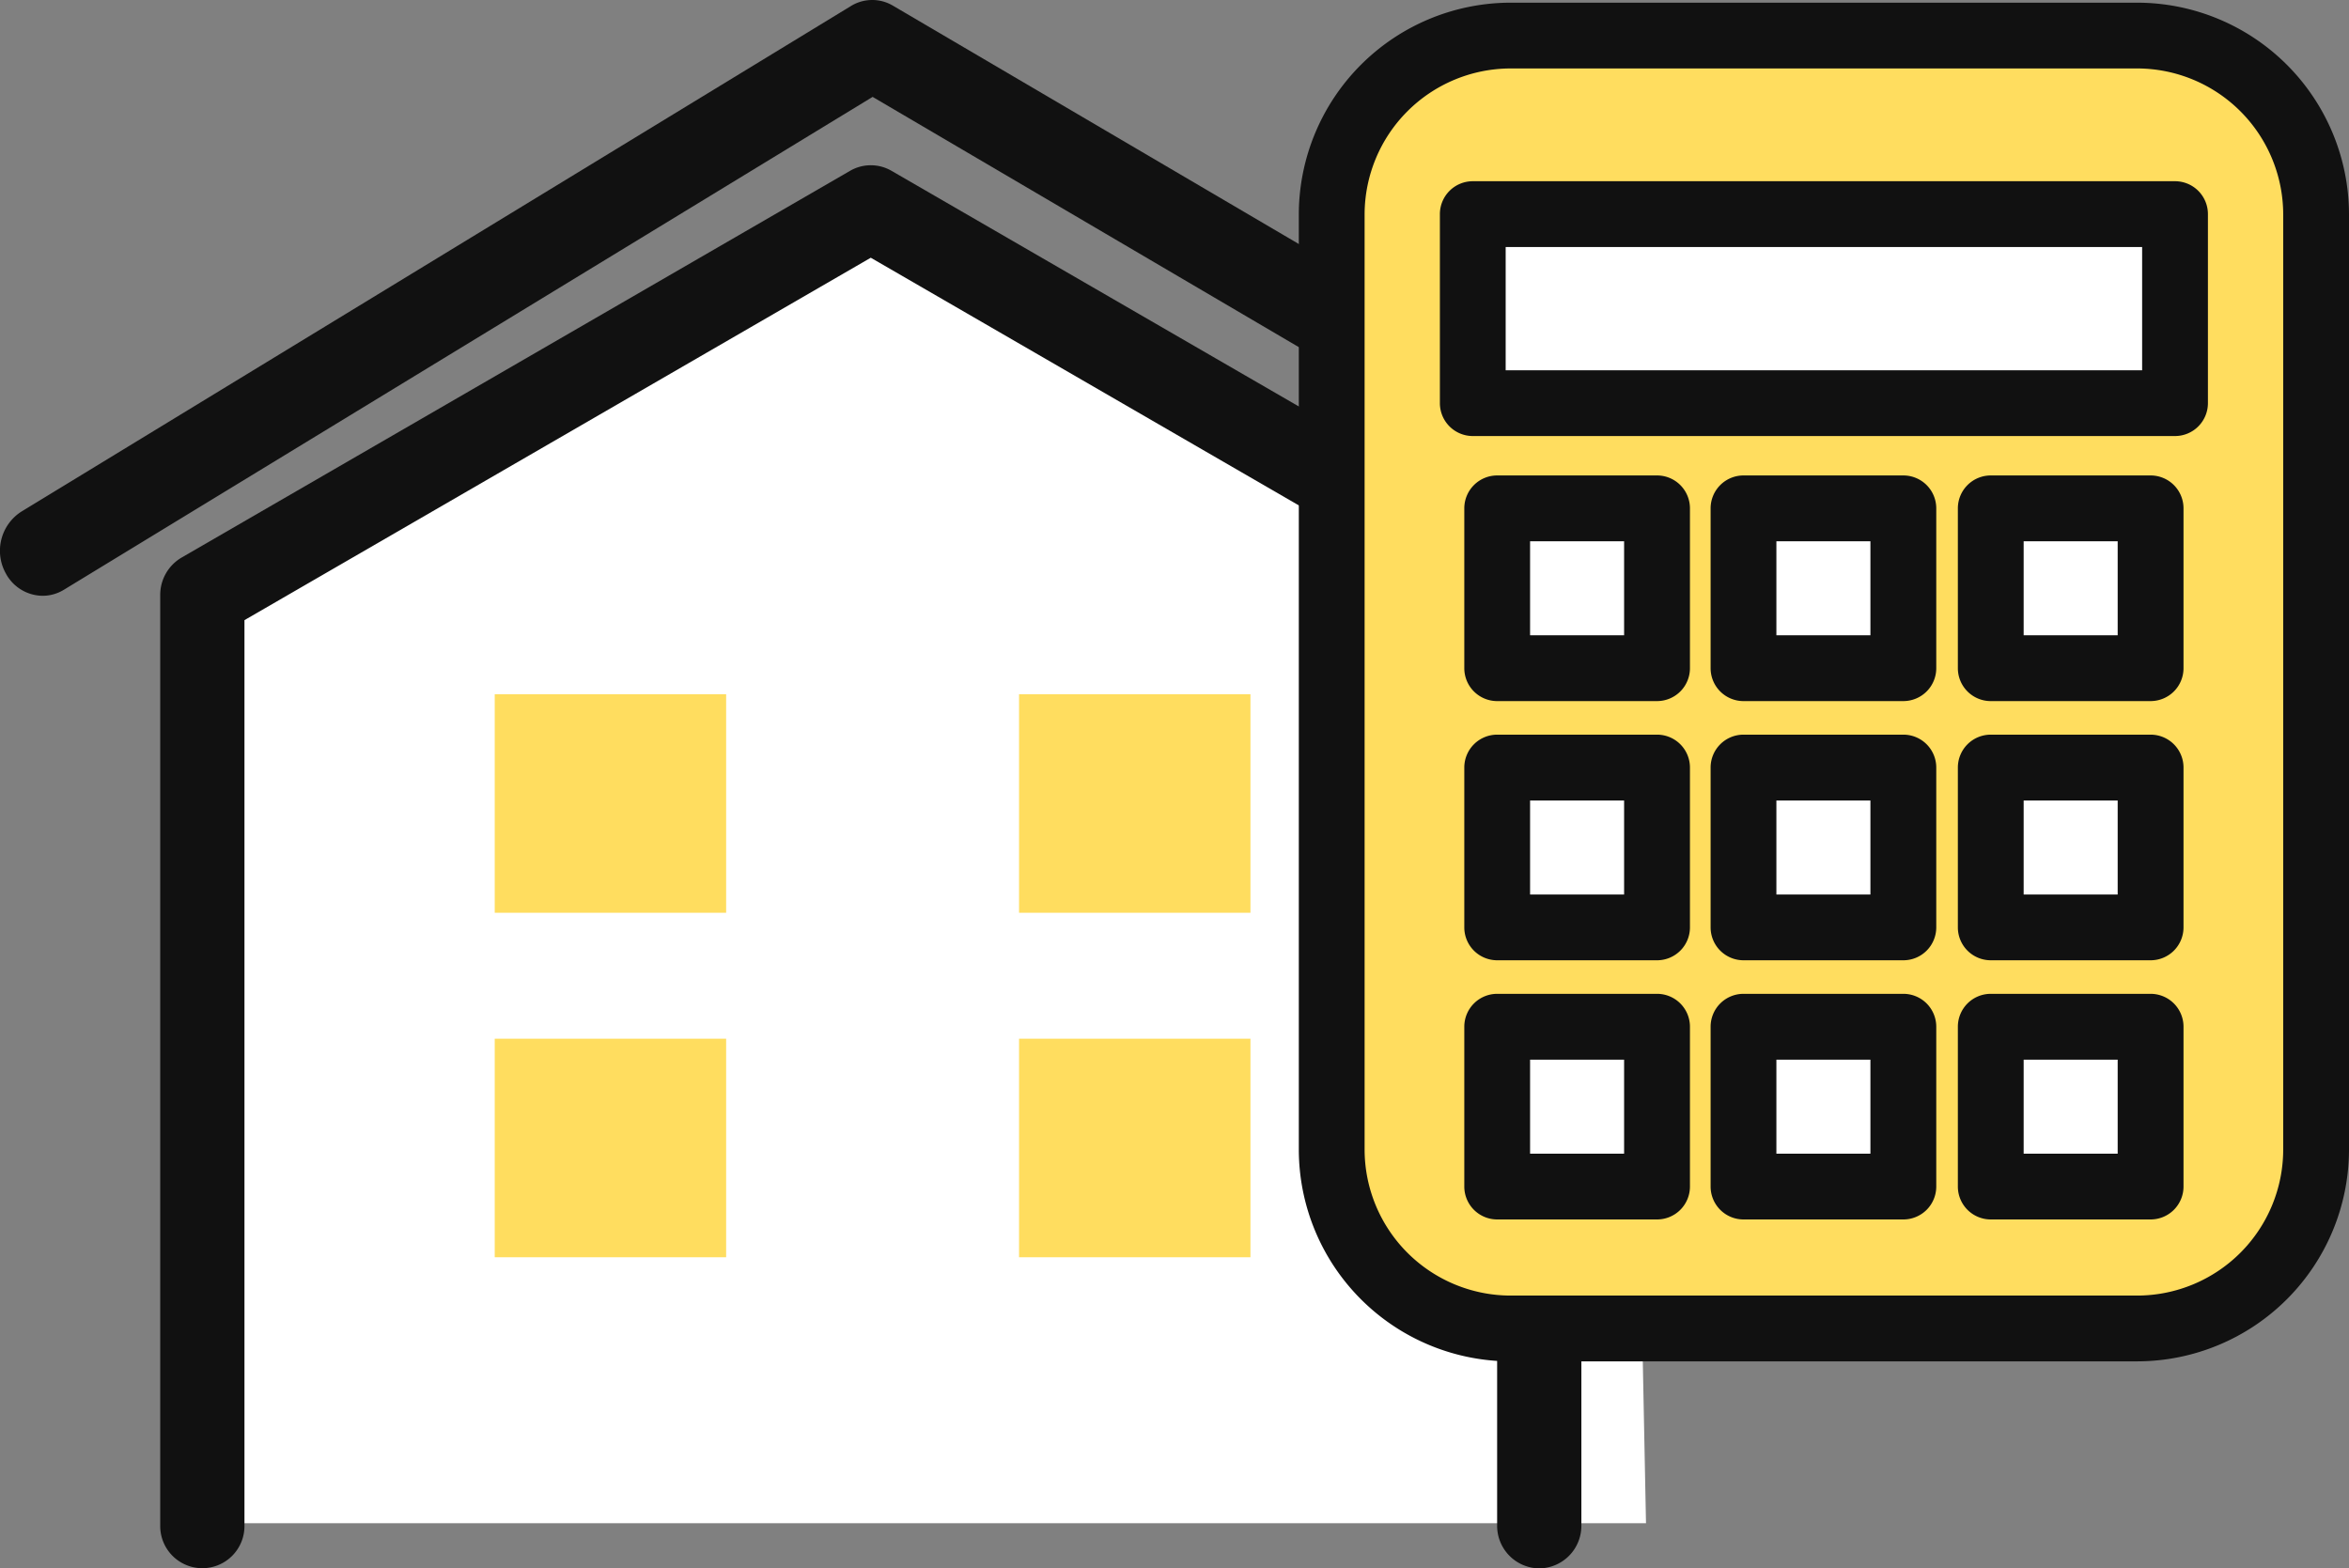 <svg xmlns="http://www.w3.org/2000/svg" width="184.869" height="123.449" viewBox="0 0 184.869 123.449"><rect x="0" y="0" width="184.869" height="123.449" fill="#808080" stroke="none"/><path d="M25.625,130.832H139.732l-1.449-73L81.954,27.488,25.625,59.635Z" transform="translate(-10.19 -10.939)" fill="#fff"/><g transform="translate(0 0)"><path d="M129.466,132.037a3.351,3.351,0,0,1-3.315-3.387V57.4L76.857,28.874,27.564,57.4V128.65a3.315,3.315,0,1,1-6.629,0V55.422a3.4,3.4,0,0,1,1.681-2.947l52.608-30.44a3.253,3.253,0,0,1,3.267,0L131.1,52.474a3.4,3.4,0,0,1,1.681,2.947V128.65a3.351,3.351,0,0,1-3.315,3.387" transform="translate(-8.325 -8.588)" fill="#111"/><rect width="18.212" height="17.203" transform="translate(38.936 54.642)" fill="#ffdd5f"/><rect width="18.212" height="17.203" transform="translate(80.2 54.642)" fill="#ffdd5f"/><rect width="18.212" height="17.203" transform="translate(38.936 81.757)" fill="#ffdd5f"/><rect width="18.212" height="17.203" transform="translate(80.2 81.757)" fill="#ffdd5f"/><path d="M3.357,46.895A3.322,3.322,0,0,1,.448,45.117,3.663,3.663,0,0,1,1.68,40.27L66.972.473a3.194,3.194,0,0,1,3.3-.028l63.805,37.47a3.66,3.66,0,0,1,1.305,4.825,3.259,3.259,0,0,1-4.56,1.381L68.676,7.626,5.027,46.421a3.2,3.2,0,0,1-1.671.474" transform="translate(0 0)" fill="#111"/><g transform="translate(102.218 0.21)"><path d="M235.453,153.893H186.146a14.083,14.083,0,0,1-14.083-14.083v-73.6a14.083,14.083,0,0,1,14.083-14.083h49.308a14.083,14.083,0,0,1,14.083,14.083v73.6a14.083,14.083,0,0,1-14.083,14.083" transform="translate(-169.474 -49.537)" fill="#ffdd5f"/><rect width="55.267" height="14.88" transform="translate(13.692 16.643)" fill="#fff"/><path d="M244.055,91.218H188.788a2.589,2.589,0,0,1-2.589-2.589V73.75a2.589,2.589,0,0,1,2.589-2.589h55.267a2.589,2.589,0,0,1,2.589,2.589V88.629a2.589,2.589,0,0,1-2.589,2.589m-52.679-5.178h50.09v-9.7h-50.09Z" transform="translate(-175.096 -57.107)" fill="#111"/><path d="M233.744,154.772H184.436A16.69,16.69,0,0,1,167.765,138.1V64.5a16.69,16.69,0,0,1,16.671-16.671h49.308A16.69,16.69,0,0,1,250.416,64.5v73.6a16.69,16.69,0,0,1-16.671,16.671M184.436,53.006A11.507,11.507,0,0,0,172.943,64.5v73.6a11.507,11.507,0,0,0,11.494,11.494h49.308A11.507,11.507,0,0,0,245.238,138.1V64.5a11.507,11.507,0,0,0-11.494-11.494Z" transform="translate(-167.765 -47.828)" fill="#111"/><rect width="12.582" height="12.582" transform="translate(15.612 39.804)" fill="#fff"/><path d="M204.558,127.372H191.977a2.589,2.589,0,0,1-2.589-2.589V112.2a2.589,2.589,0,0,1,2.589-2.589h12.581a2.589,2.589,0,0,1,2.589,2.589v12.582a2.589,2.589,0,0,1-2.589,2.589m-9.993-5.178h7.4v-7.4h-7.4Z" transform="translate(-176.364 -72.398)" fill="#111"/><rect width="12.582" height="12.582" transform="translate(34.998 39.804)" fill="#fff"/><path d="M236.741,127.372H224.16a2.589,2.589,0,0,1-2.589-2.589V112.2a2.589,2.589,0,0,1,2.589-2.589h12.581a2.589,2.589,0,0,1,2.589,2.589v12.582a2.589,2.589,0,0,1-2.589,2.589m-9.993-5.178h7.4v-7.4h-7.4Z" transform="translate(-189.162 -72.398)" fill="#111"/><rect width="12.582" height="12.582" transform="translate(54.457 39.804)" fill="#fff"/><path d="M269.047,127.372H256.466a2.589,2.589,0,0,1-2.589-2.589V112.2a2.589,2.589,0,0,1,2.589-2.589h12.581a2.589,2.589,0,0,1,2.589,2.589v12.582a2.589,2.589,0,0,1-2.589,2.589m-9.992-5.178h7.4v-7.4h-7.4Z" transform="translate(-202.009 -72.398)" fill="#111"/><rect width="12.582" height="12.581" transform="translate(15.612 60.205)" fill="#fff"/><path d="M204.558,161.24H191.977a2.588,2.588,0,0,1-2.589-2.588V146.07a2.589,2.589,0,0,1,2.589-2.589h12.581a2.589,2.589,0,0,1,2.589,2.589v12.582a2.588,2.588,0,0,1-2.589,2.588m-9.993-5.177h7.4v-7.4h-7.4Z" transform="translate(-176.364 -85.866)" fill="#111"/><rect width="12.582" height="12.581" transform="translate(34.998 60.205)" fill="#fff"/><path d="M236.741,161.24H224.16a2.589,2.589,0,0,1-2.589-2.588V146.07a2.589,2.589,0,0,1,2.589-2.589h12.581a2.589,2.589,0,0,1,2.589,2.589v12.582a2.589,2.589,0,0,1-2.589,2.588m-9.993-5.177h7.4v-7.4h-7.4Z" transform="translate(-189.162 -85.866)" fill="#111"/><rect width="12.582" height="12.581" transform="translate(54.457 60.205)" fill="#fff"/><path d="M269.047,161.24H256.466a2.589,2.589,0,0,1-2.589-2.588V146.07a2.589,2.589,0,0,1,2.589-2.589h12.581a2.589,2.589,0,0,1,2.589,2.589v12.582a2.589,2.589,0,0,1-2.589,2.588m-9.992-5.177h7.4v-7.4h-7.4Z" transform="translate(-202.009 -85.866)" fill="#111"/><rect width="12.582" height="12.581" transform="translate(15.612 80.604)" fill="#fff"/><path d="M204.558,195.108H191.977a2.589,2.589,0,0,1-2.589-2.589V179.938a2.589,2.589,0,0,1,2.589-2.589h12.581a2.589,2.589,0,0,1,2.589,2.589v12.581a2.589,2.589,0,0,1-2.589,2.589m-9.993-5.178h7.4v-7.4h-7.4Z" transform="translate(-176.364 -99.334)" fill="#111"/><rect width="12.582" height="12.581" transform="translate(34.998 80.604)" fill="#fff"/><path d="M236.741,195.108H224.16a2.589,2.589,0,0,1-2.589-2.589V179.938a2.589,2.589,0,0,1,2.589-2.589h12.581a2.589,2.589,0,0,1,2.589,2.589v12.581a2.589,2.589,0,0,1-2.589,2.589m-9.993-5.178h7.4v-7.4h-7.4Z" transform="translate(-189.162 -99.334)" fill="#111"/><rect width="12.582" height="12.581" transform="translate(54.457 80.604)" fill="#fff"/><path d="M269.047,195.108H256.466a2.589,2.589,0,0,1-2.589-2.589V179.938a2.589,2.589,0,0,1,2.589-2.589h12.581a2.589,2.589,0,0,1,2.589,2.589v12.581a2.589,2.589,0,0,1-2.589,2.589m-9.992-5.178h7.4v-7.4h-7.4Z" transform="translate(-202.009 -99.334)" fill="#111"/></g></g></svg>